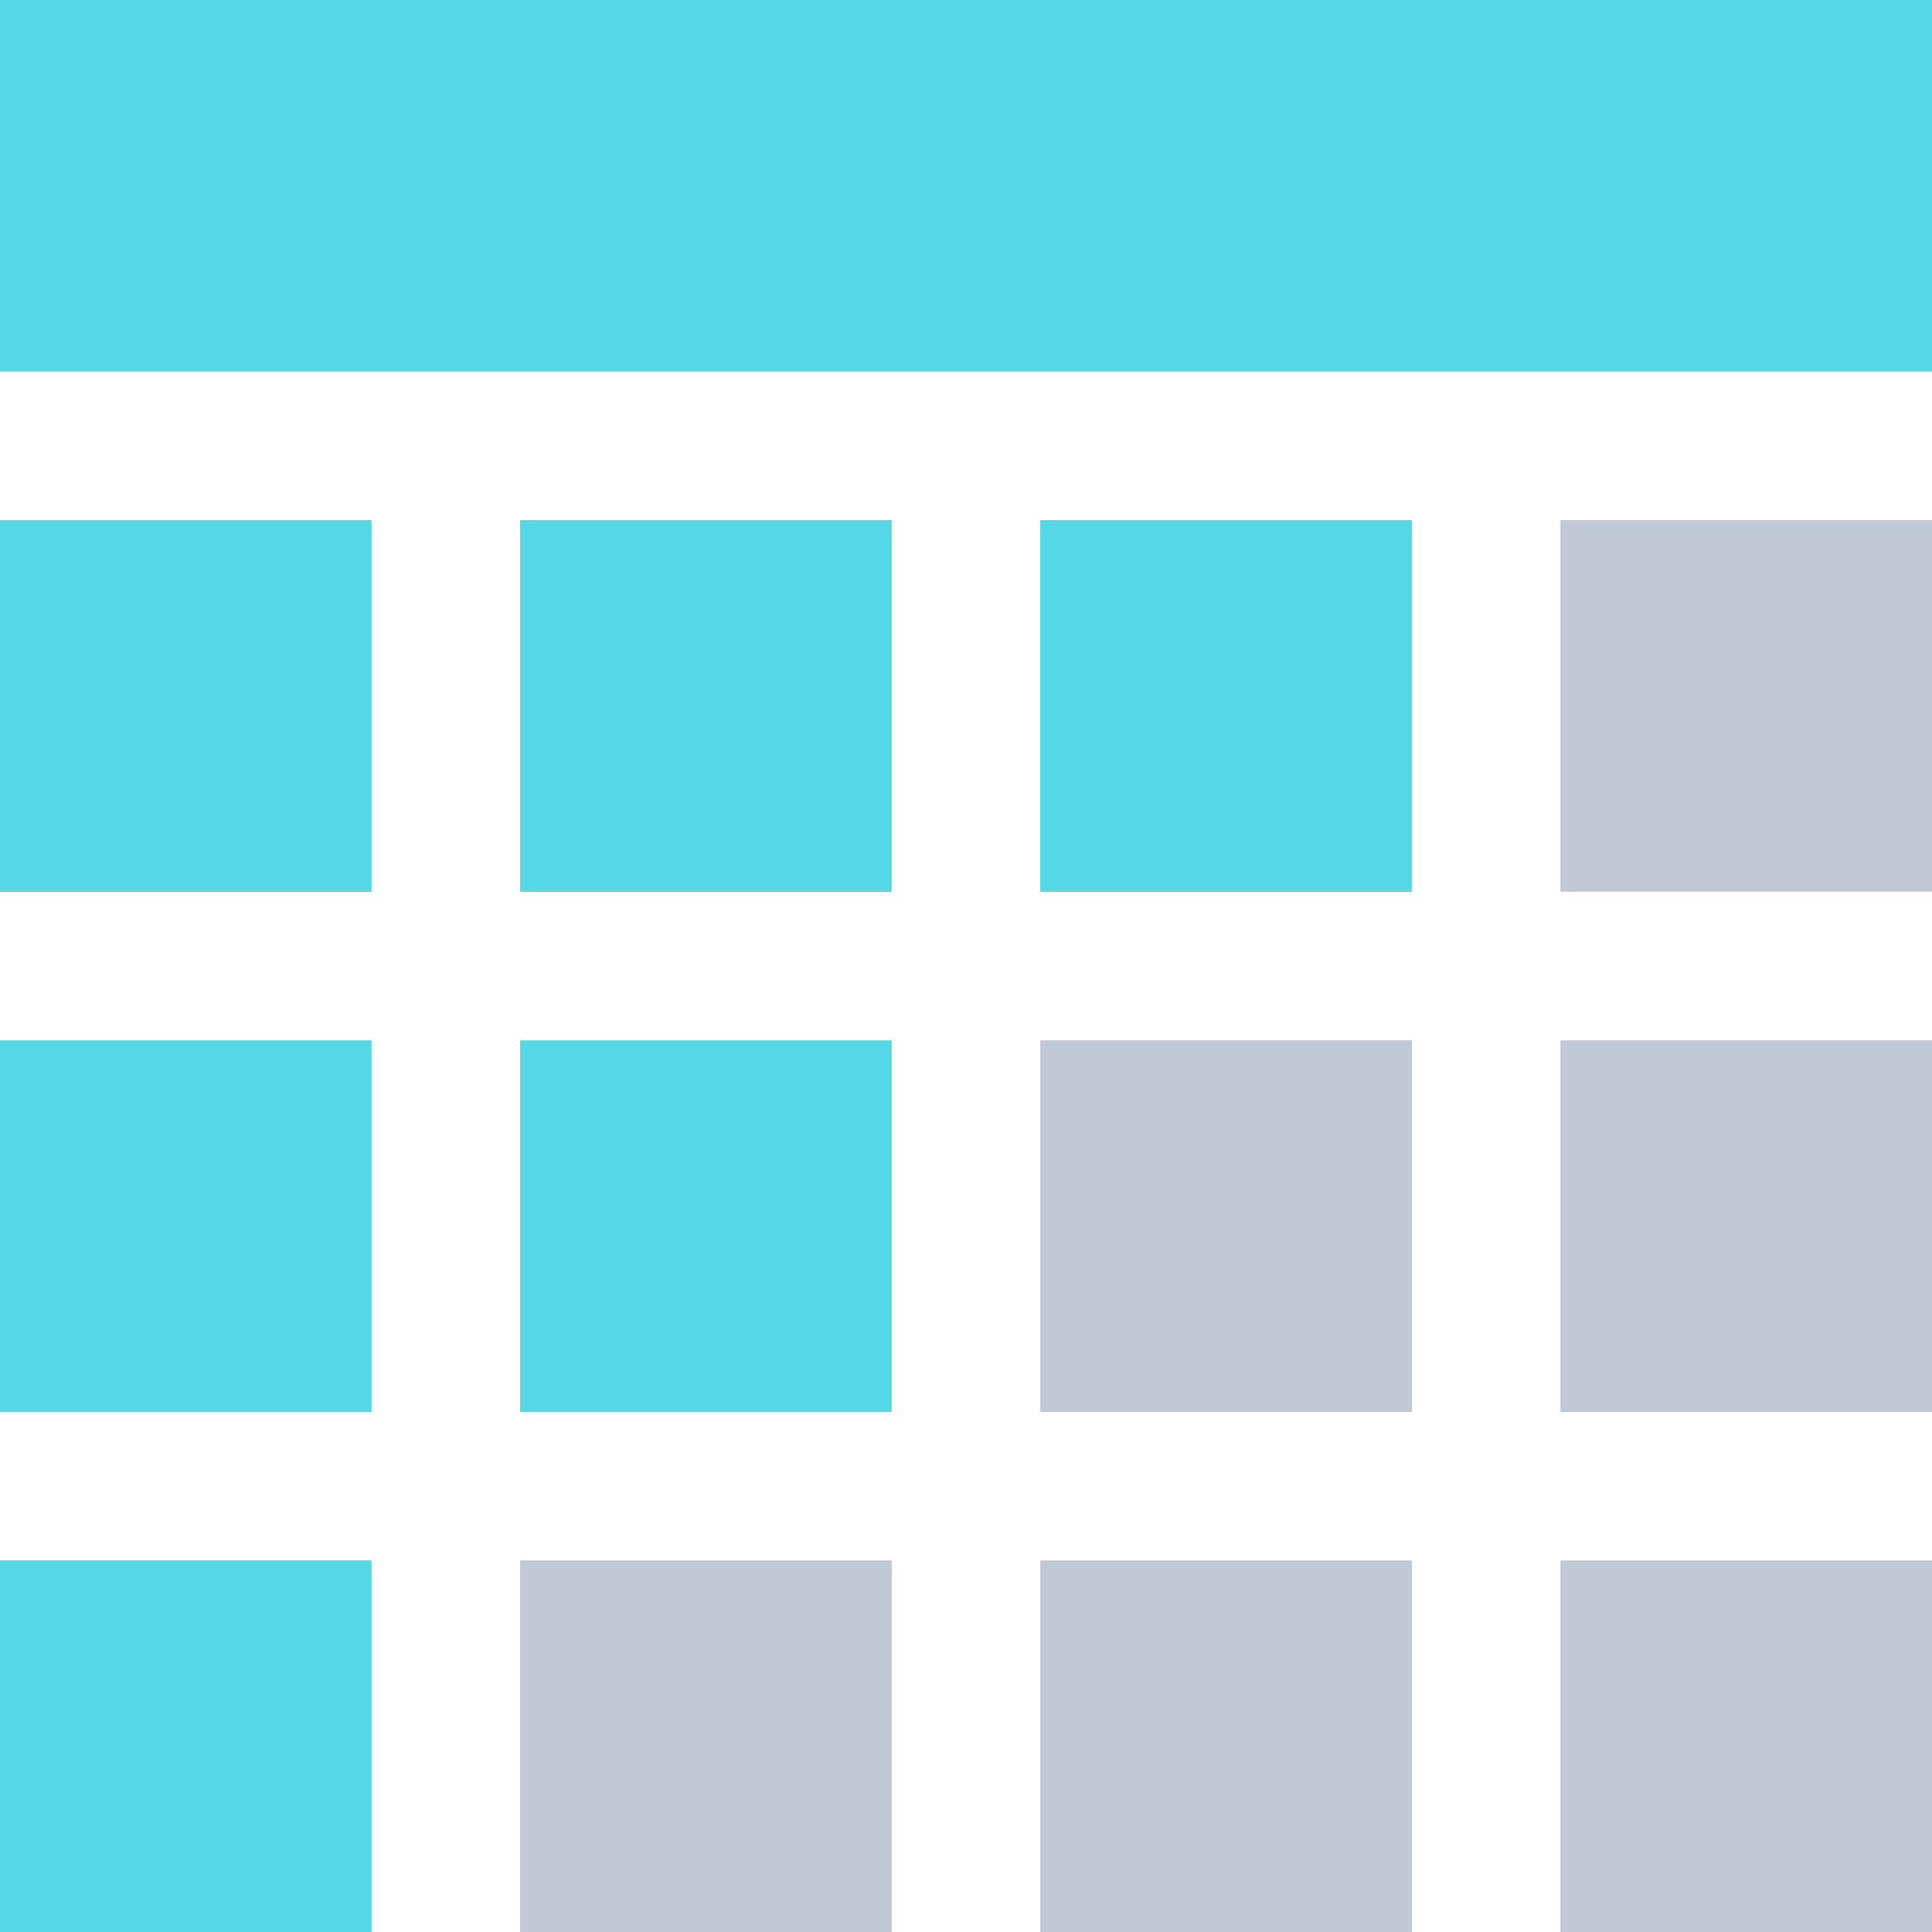 <svg width="26" height="26" viewBox="0 0 26 26" fill="none" xmlns="http://www.w3.org/2000/svg">
<path fill-rule="evenodd" clip-rule="evenodd" d="M0 0H26V5H0V0ZM5 7H0V12.001H5V7ZM0 14.001H5V19H0V14.001ZM0 21H5V26H0V21ZM12 14.001H7V19H12V14.001ZM7 7H12V12.001H7V7ZM19 7H14V12.001H19V7Z" fill="#56D7E5"/>
<rect x="7" y="21" width="5" height="5" fill="#C1C9D6"/>
<rect x="14" y="21" width="5" height="5" fill="#C1C9D6"/>
<rect x="14" y="14.001" width="5" height="5" fill="#C1C9D6"/>
<rect x="21" y="21" width="5" height="5" fill="#C1C9D6"/>
<rect x="21" y="14.001" width="5" height="5" fill="#C1C9D6"/>
<rect x="21" y="7" width="5" height="5" fill="#C1C9D6"/>
</svg>
